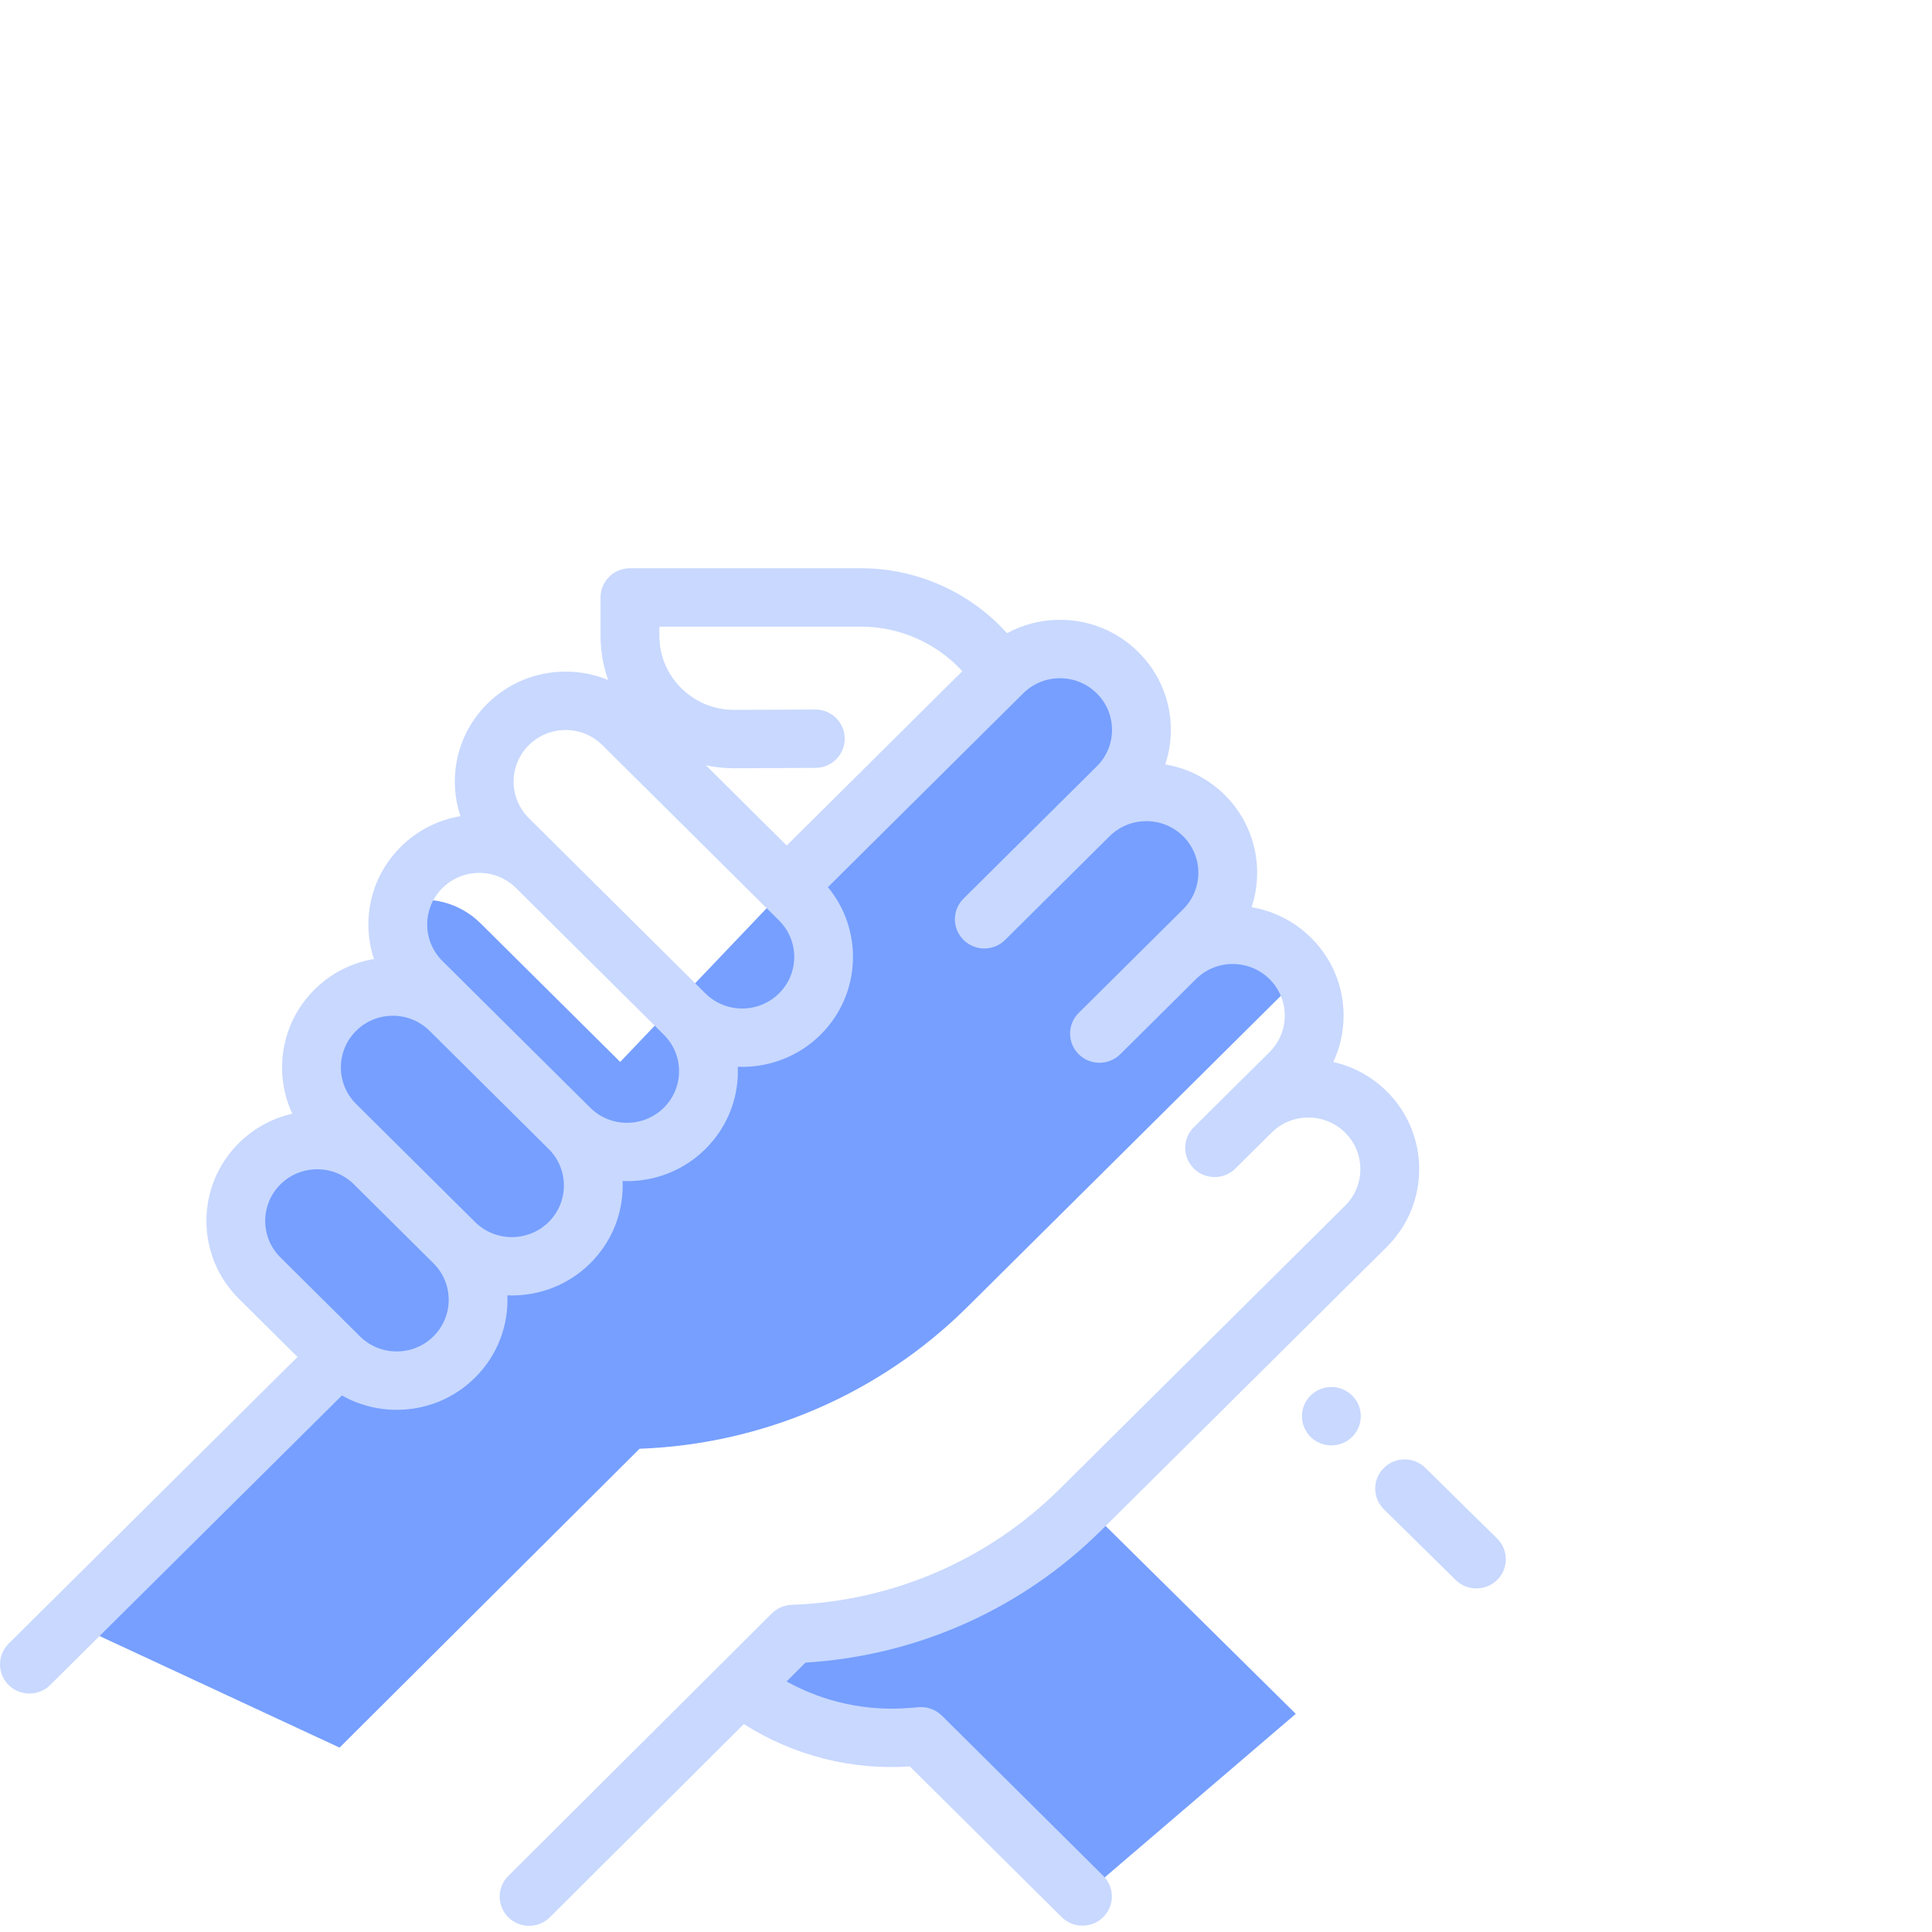 <svg xmlns="http://www.w3.org/2000/svg" width="68" height="68" viewBox="0 0 68 68">
  <g fill="none" transform="translate(0 20)">
    <path fill="#769FFF" d="M38.473 33.273L26.065 39.341C27.774 40.672 29.926 41.314 32.091 41.138L32.419 41.112 38.099 46.748 45.607 40.322 38.473 33.273zM45.473 14.661C45.604 14.531 45.72 14.393 45.824 14.248 45.71 14.066 45.574 13.893 45.415 13.735 44.296 12.624 42.481 12.624 41.362 13.735L42.375 12.729C43.494 11.618 43.494 9.817 42.375 8.706 41.255 7.595 39.441 7.595 38.321 8.706L39.335 7.7C40.454 6.589 40.454 4.788 39.335 3.677 38.215 2.566 36.401 2.566 35.281 3.677L27.912 10.992 11.936 27.761 2.506 37.119 11.952 41.51 22.511 30.991C26.852 30.835 30.972 29.054 34.043 26.006L45.473 14.661z"/>
    <path fill="#769FFF" d="M15.989,23.737 L13.192,20.961 C12.073,19.85 10.258,19.85 9.138,20.961 C8.019,22.072 8.019,23.873 9.138,24.984 L11.936,27.761 C13.055,28.871 14.87,28.871 15.989,27.761 C17.109,26.65 17.109,24.848 15.989,23.737 Z"/>
    <path fill="#769FFF" d="M20.043,19.714 L15.854,15.557 C14.735,14.446 12.92,14.446 11.801,15.557 C10.682,16.668 10.682,18.469 11.801,19.58 L15.989,23.737 C17.109,24.848 18.924,24.848 20.043,23.737 C21.162,22.626 21.162,20.825 20.043,19.714 Z"/>
    <path fill="#769FFF" d="M22.114,17.659 L16.912,12.496 C16.152,11.743 15.074,11.501 14.109,11.769 C13.838,12.727 14.082,13.798 14.841,14.551 L20.043,19.714 C20.802,20.468 21.881,20.709 22.846,20.441 C23.116,19.483 22.873,18.412 22.114,17.659 Z"/>
    <path fill="#C8D8FF" d="M52.694 34.151L50.167 31.664C49.761 31.264 49.106 31.267 48.703 31.67 48.3 32.072 48.303 32.723 48.709 33.123L51.235 35.61C51.438 35.809 51.701 35.908 51.964 35.908 52.231 35.908 52.497 35.807 52.7 35.604 53.102 35.201 53.1 34.551 52.694 34.151zM46.128 29.119L46.127 29.12C45.722 29.522 45.723 30.171 46.128 30.573 46.329 30.773 46.594 30.873 46.859 30.873 47.125 30.873 47.39 30.773 47.593 30.572 47.997 30.171 47.997 29.52 47.593 29.119 47.188 28.717 46.533 28.717 46.128 29.119z"/>
    <path fill="#C8D8FF" d="M33.152,40.385 C32.937,40.172 32.638,40.063 32.335,40.087 L32.007,40.114 C30.491,40.237 28.994,39.908 27.686,39.181 L28.352,38.518 C32.286,38.277 35.97,36.632 38.766,33.857 L48.81,23.888 C50.331,22.378 50.331,19.922 48.81,18.412 C48.273,17.88 47.618,17.536 46.928,17.379 C47.165,16.874 47.29,16.32 47.29,15.746 C47.29,14.712 46.884,13.74 46.147,13.008 C45.569,12.435 44.842,12.064 44.052,11.931 C44.496,10.586 44.182,9.046 43.107,7.98 C42.516,7.393 41.781,7.035 41.013,6.904 C41.142,6.517 41.21,6.108 41.21,5.689 C41.21,4.655 40.804,3.682 40.067,2.951 C39.33,2.219 38.35,1.816 37.308,1.816 C36.646,1.816 36.01,1.979 35.445,2.286 L35.345,2.179 C34.047,0.794 32.209,0 30.303,0 L22.173,0 C21.601,0 21.137,0.46 21.137,1.028 L21.137,2.375 C21.137,2.914 21.23,3.439 21.405,3.933 C20.937,3.74 20.43,3.639 19.908,3.639 C18.866,3.639 17.886,4.041 17.149,4.773 C16.073,5.841 15.759,7.381 16.205,8.726 C15.437,8.856 14.701,9.214 14.109,9.802 C13.372,10.533 12.966,11.505 12.966,12.54 C12.966,12.958 13.034,13.367 13.162,13.753 C12.373,13.887 11.646,14.257 11.069,14.831 C9.881,16.01 9.621,17.766 10.288,19.199 C9.581,19.359 8.932,19.712 8.406,20.234 C6.885,21.744 6.885,24.2 8.406,25.71 L10.472,27.76 L0.303,37.853 C-0.101,38.254 -0.101,38.905 0.303,39.306 C0.505,39.507 0.77,39.607 1.035,39.607 C1.3,39.607 1.565,39.507 1.767,39.306 L12.035,29.116 C12.616,29.445 13.275,29.621 13.962,29.621 C15.005,29.621 15.984,29.219 16.721,28.487 C17.522,27.692 17.901,26.636 17.858,25.593 C17.911,25.595 17.964,25.596 18.016,25.596 C19.015,25.596 20.015,25.219 20.775,24.464 C21.512,23.732 21.917,22.76 21.917,21.726 C21.917,21.674 21.916,21.621 21.914,21.57 C21.966,21.572 22.017,21.573 22.069,21.573 C23.069,21.573 24.068,21.196 24.828,20.441 C25.565,19.71 25.971,18.737 25.971,17.703 C25.971,17.65 25.969,17.599 25.967,17.546 C26.019,17.548 26.071,17.55 26.123,17.55 C27.122,17.55 28.121,17.173 28.882,16.418 C30.311,14.999 30.397,12.745 29.14,11.225 L36.013,4.404 C36.359,4.061 36.819,3.872 37.308,3.872 C37.797,3.872 38.257,4.061 38.602,4.404 C38.949,4.747 39.139,5.204 39.139,5.689 C39.139,6.174 38.949,6.631 38.602,6.974 L33.913,11.628 C33.508,12.03 33.508,12.681 33.913,13.082 C34.115,13.283 34.38,13.383 34.645,13.383 C34.909,13.383 35.175,13.283 35.377,13.082 L39.053,9.433 C39.767,8.724 40.929,8.724 41.643,9.433 C42.356,10.142 42.356,11.294 41.643,12.002 L37.966,15.652 C37.562,16.053 37.562,16.704 37.966,17.105 C38.168,17.306 38.433,17.406 38.698,17.406 C38.963,17.406 39.228,17.306 39.43,17.105 L42.093,14.462 C42.439,14.118 42.899,13.93 43.388,13.93 C43.877,13.93 44.337,14.118 44.683,14.462 C45.028,14.805 45.219,15.261 45.219,15.747 C45.219,16.232 45.028,16.688 44.683,17.032 L42.019,19.675 C41.615,20.076 41.615,20.727 42.019,21.128 C42.221,21.329 42.487,21.429 42.752,21.429 C43.016,21.429 43.281,21.329 43.483,21.128 L44.757,19.864 C45.471,19.157 46.632,19.157 47.345,19.865 C48.059,20.574 48.059,21.727 47.345,22.435 L37.301,32.404 C34.779,34.907 31.427,36.356 27.863,36.485 C27.601,36.494 27.352,36.602 27.167,36.786 L17.889,46.029 C17.485,46.431 17.486,47.082 17.891,47.483 C18.093,47.682 18.358,47.782 18.622,47.782 C18.888,47.782 19.153,47.681 19.355,47.48 L26.18,40.681 C27.914,41.785 29.952,42.31 32.025,42.174 L37.366,47.475 C37.568,47.676 37.833,47.776 38.098,47.776 C38.363,47.776 38.628,47.676 38.83,47.475 C39.235,47.074 39.235,46.424 38.83,46.022 L33.152,40.385 Z M23.208,2.055 L30.303,2.055 C31.636,2.055 32.921,2.611 33.829,3.579 L33.871,3.624 L27.69,9.759 L24.846,6.936 C25.168,7.004 25.5,7.041 25.838,7.04 C25.845,7.04 25.853,7.04 25.86,7.04 L28.702,7.027 C29.273,7.025 29.735,6.562 29.732,5.995 C29.73,5.429 29.267,4.972 28.697,4.972 C28.695,4.972 28.694,4.972 28.692,4.972 L25.851,4.985 C25.846,4.985 25.842,4.985 25.838,4.985 C25.138,4.985 24.479,4.716 23.983,4.225 C23.483,3.732 23.208,3.075 23.208,2.375 L23.208,2.055 Z M15.257,27.034 C14.912,27.377 14.452,27.566 13.962,27.566 C13.474,27.566 13.014,27.377 12.668,27.034 L9.87,24.257 C9.156,23.549 9.156,22.396 9.87,21.687 C10.216,21.344 10.676,21.155 11.165,21.155 C11.654,21.155 12.114,21.344 12.459,21.687 L15.257,24.464 C15.971,25.172 15.971,26.325 15.257,27.034 Z M19.847,21.726 C19.847,22.211 19.657,22.668 19.311,23.011 C18.597,23.719 17.435,23.719 16.721,23.011 L12.533,18.854 C11.819,18.145 11.819,16.992 12.533,16.284 C12.878,15.94 13.339,15.751 13.827,15.751 C14.316,15.751 14.776,15.94 15.122,16.284 L19.311,20.441 C19.657,20.784 19.847,21.241 19.847,21.726 Z M23.9,17.703 C23.9,18.188 23.71,18.644 23.364,18.988 C22.65,19.696 21.488,19.696 20.775,18.988 L15.573,13.825 C15.227,13.481 15.037,13.025 15.037,12.54 C15.037,12.055 15.227,11.598 15.573,11.255 C15.93,10.901 16.399,10.723 16.867,10.723 C17.336,10.723 17.804,10.9 18.161,11.254 L23.364,16.418 C23.71,16.761 23.9,17.217 23.9,17.703 Z M27.417,14.965 C26.704,15.673 25.542,15.673 24.828,14.965 L19.626,9.802 C19.626,9.801 19.625,9.801 19.625,9.8 L18.613,8.796 C17.899,8.087 17.899,6.935 18.613,6.226 C18.97,5.872 19.439,5.694 19.908,5.694 C20.376,5.694 20.845,5.872 21.203,6.226 L27.417,12.395 C27.763,12.738 27.954,13.194 27.954,13.68 C27.954,14.165 27.764,14.622 27.417,14.965 Z"/>
  </g>
</svg>
